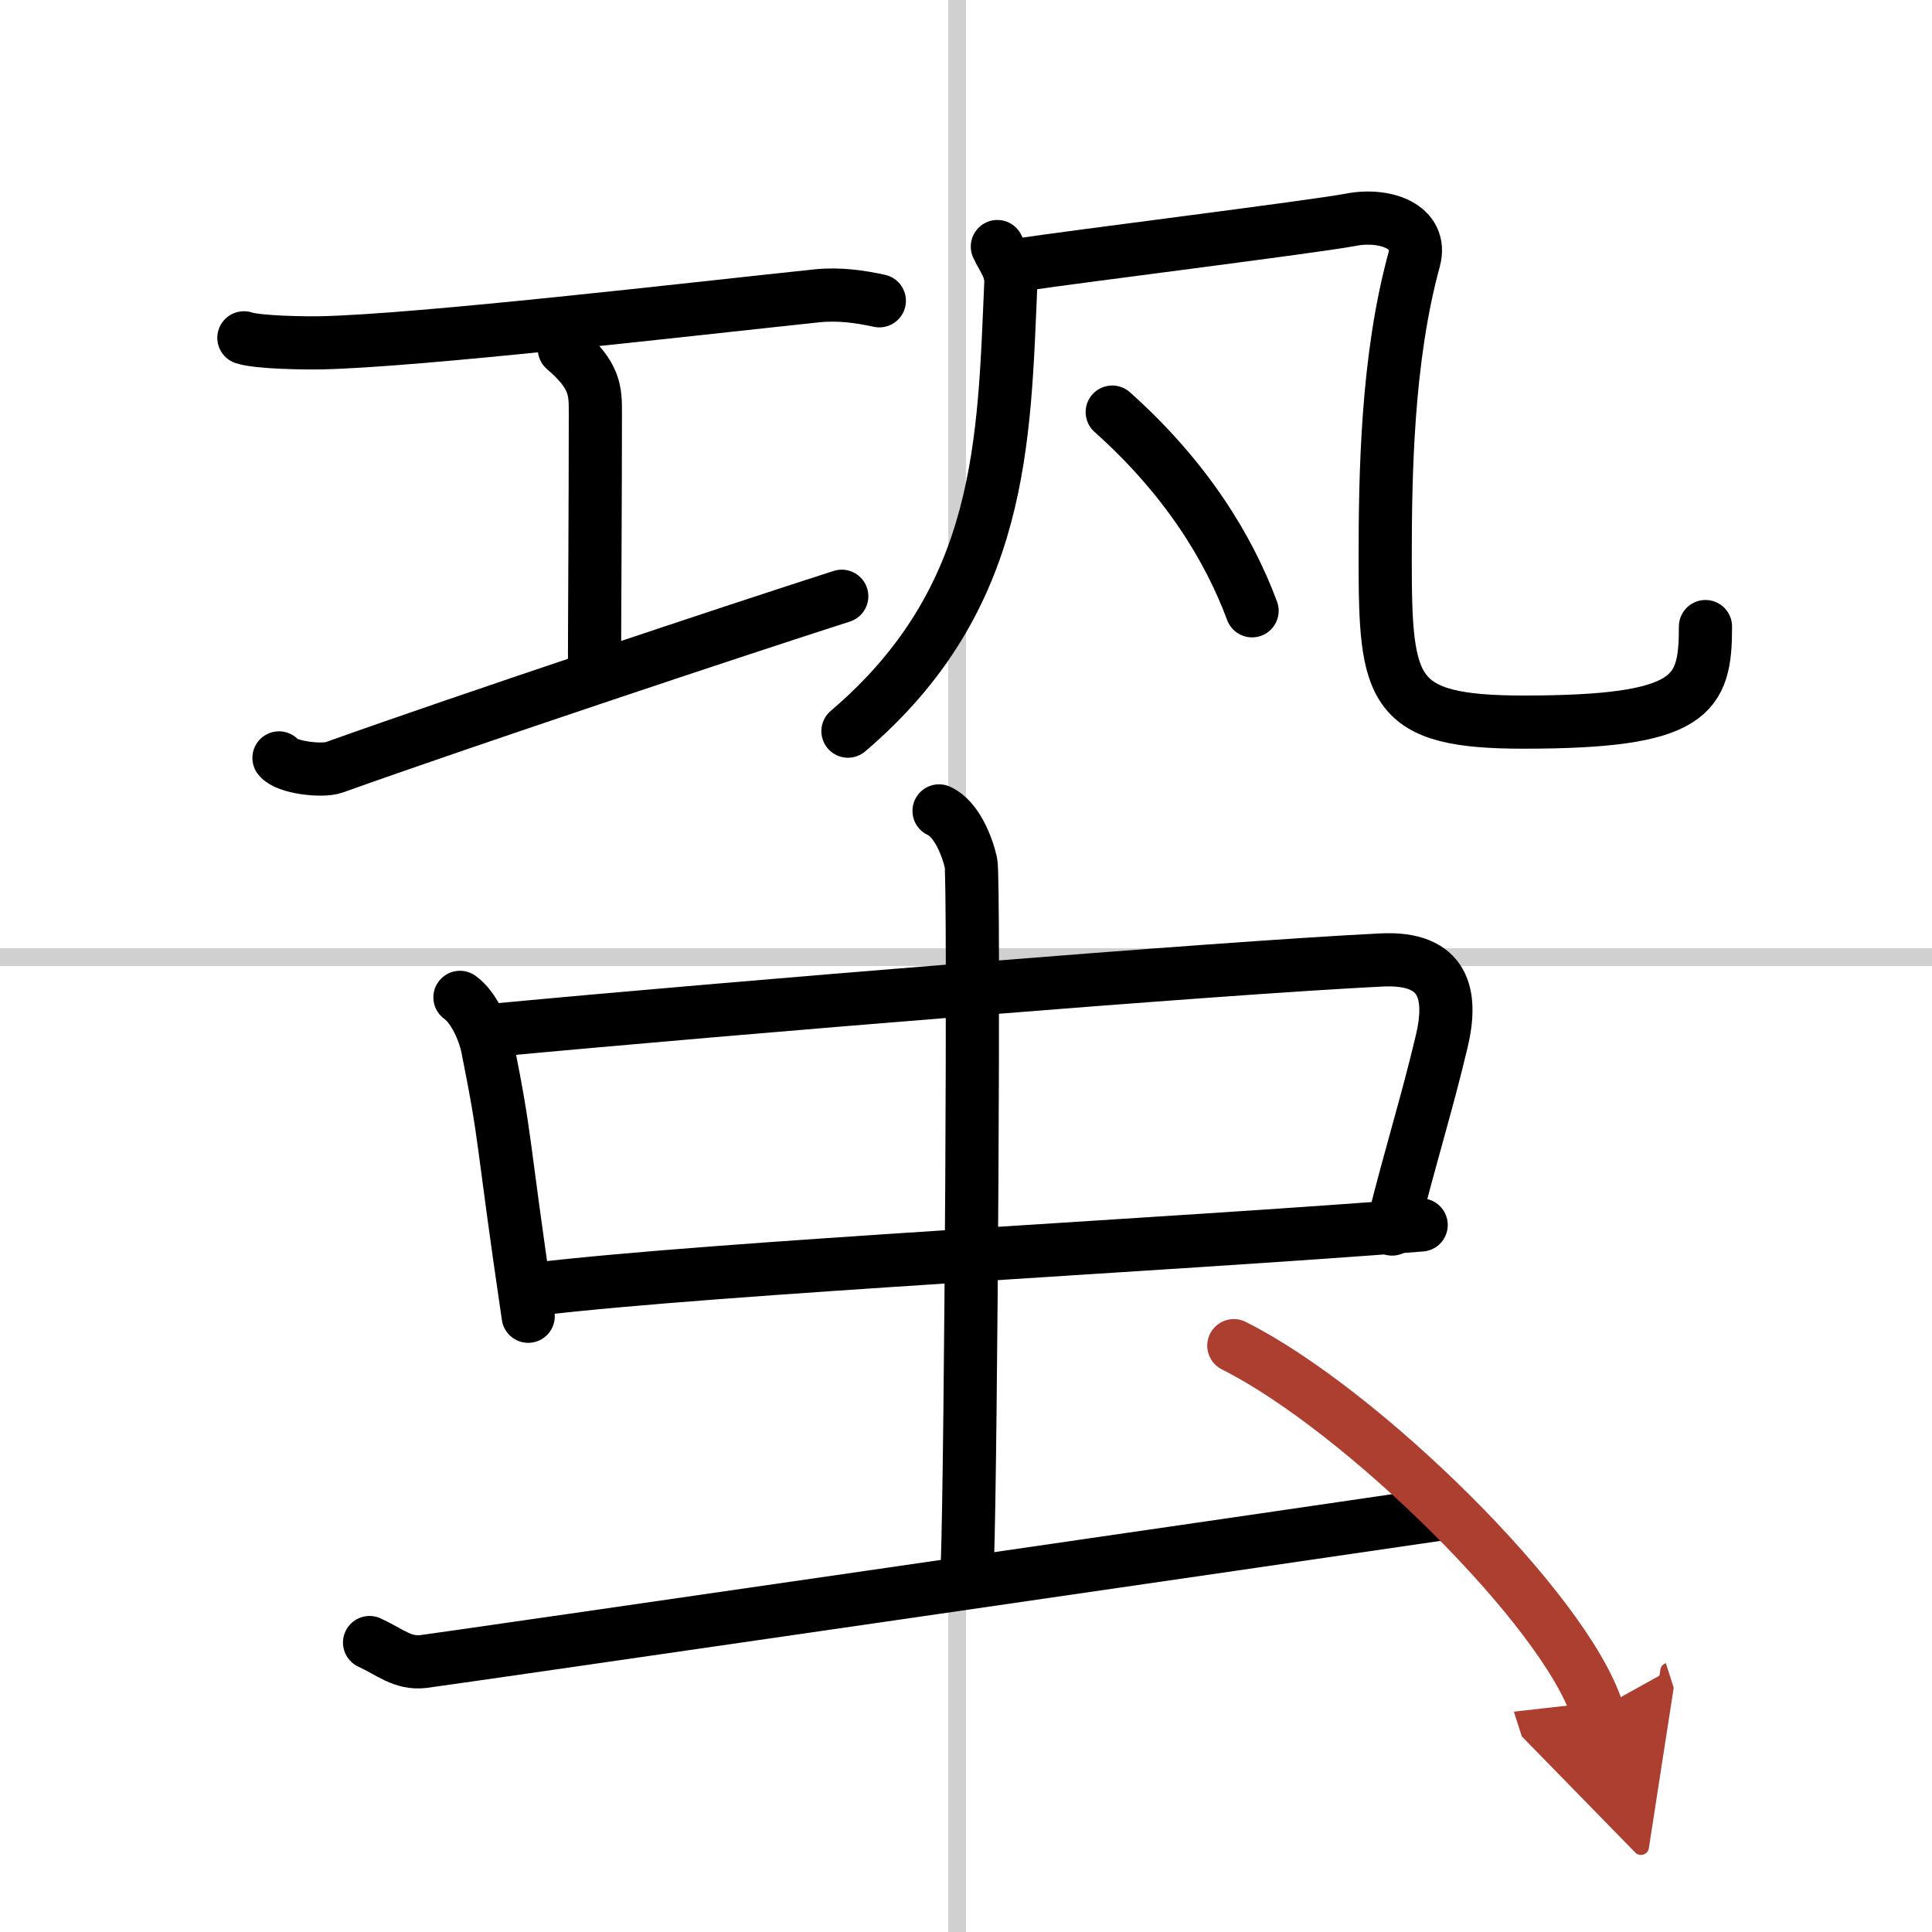 <svg width="400" height="400" viewBox="0 0 109 109" xmlns="http://www.w3.org/2000/svg"><defs><marker id="a" markerWidth="4" orient="auto" refX="1" refY="5" viewBox="0 0 10 10"><polyline points="0 0 10 5 0 10 1 5" fill="#ad3f31" stroke="#ad3f31"/></marker></defs><g fill="none" stroke="#000" stroke-linecap="round" stroke-linejoin="round" stroke-width="3"><rect width="100%" height="100%" fill="#fff" stroke="#fff"/><line x1="54" x2="54" y2="109" stroke="#d0d0d0" stroke-width="1"/><line x2="109" y1="54" y2="54" stroke="#d0d0d0" stroke-width="1"/><path d="m13.76 19.06c0.83 0.27 3.54 0.3 4.4 0.28 5.6-0.13 20.54-1.87 27.93-2.65 1.27-0.13 2.46 0.05 3.52 0.28"/><path d="m31.84 19.69c1.75 1.49 1.75 2.38 1.75 3.57 0 4.91-0.05 12.56-0.05 14.91"/><path d="m15.74 42.76c0.41 0.54 2.43 0.78 3.12 0.53 7.49-2.68 22.82-7.79 28.63-9.65"/><path d="m56.27 13.91c0.31 0.68 0.79 1.21 0.76 2.05-0.39 8.89-0.39 17.8-9.19 25.29"/><path d="m57.77 14.91c2.44-0.38 16.47-2.13 18.43-2.51 1.95-0.38 4.09 0.38 3.58 2.26-1.53 5.59-1.63 12.09-1.63 16.94 0 7.4 0.35 9.14 7.8 9.14 9.55 0 10.27-1.5 10.27-5.39"/><path d="m62.75 23.25c4.19 3.74 6.59 7.71 7.89 11.21"/><path d="m25.95 56.27c0.82 0.58 1.4 2.02 1.55 2.79 1.11 5.55 0.75 4.69 2.3 15.2"/><path d="m28.11 58.1c12.73-1.2 40.62-3.49 49.83-3.94 3.59-0.18 4.02 1.98 3.4 4.59-0.87 3.66-1.65 6.02-2.8 10.59"/><path d="m30.32 72.72c10.24-1.21 35.53-2.48 49.86-3.61"/><path d="m52.98 45.75c1 0.45 1.6 2.03 1.8 2.93s0 33.8-0.2 39.44"/><path d="m20.85 92.67c1.17 0.54 1.87 1.21 3.04 1.07s50.39-7.29 57.63-8.36"/><path d="m69.61 75.92c7.24 3.63 18.69 14.92 20.5 20.57" marker-end="url(#a)" stroke="#ad3f31"/></g></svg>
